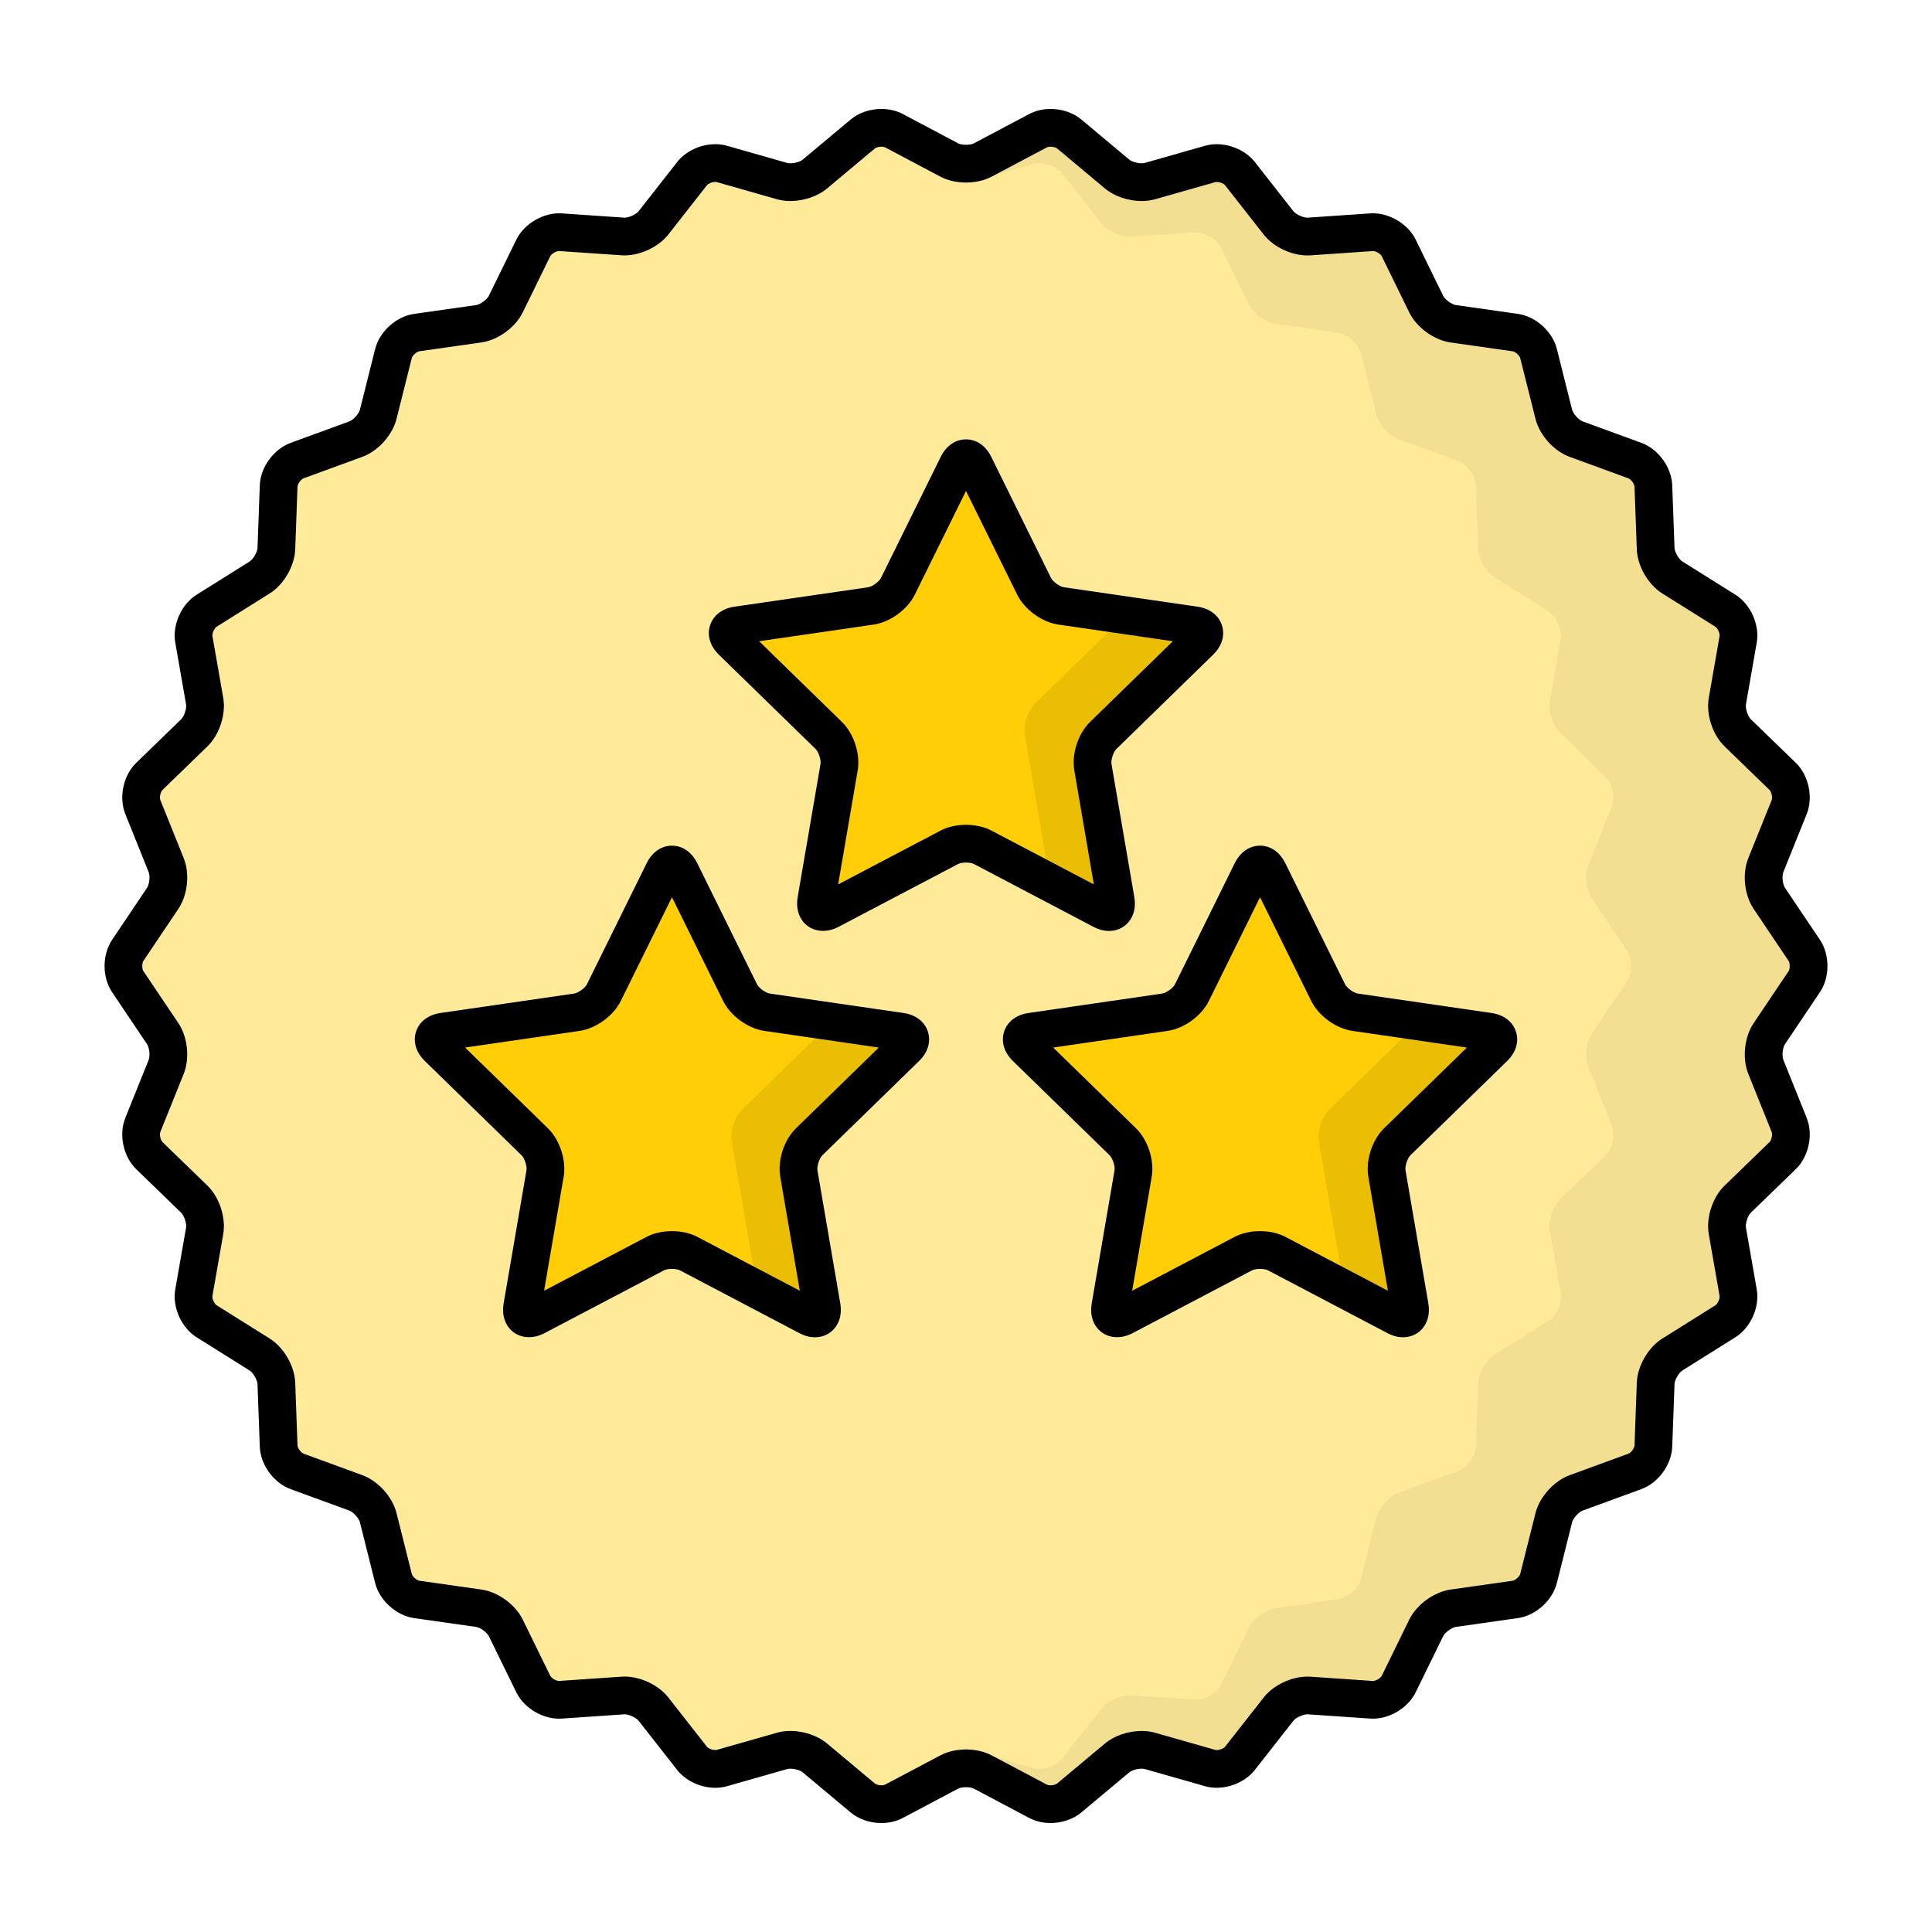 <?xml version="1.0" encoding="UTF-8"?> <svg xmlns="http://www.w3.org/2000/svg" id="Layer_1" height="512" viewBox="0 0 512 512" width="512"><g><g><path d="m251.582 42.412c2.43 1.287 6.407 1.287 8.836 0l14.676-7.774c2.43-1.288 6.144-.897 8.253.867l12.738 10.655c2.109 1.764 5.999 2.591 8.644 1.837l15.971-4.552c2.645-.754 6.196.4 7.894 2.564l10.244 13.07c1.697 2.164 5.33 3.782 8.073 3.594l16.57-1.133c2.743-.188 5.978 1.68 7.187 4.15l7.301 14.916c1.209 2.47 4.426 4.807 7.148 5.194l16.445 2.337c2.723.387 5.498 2.885 6.167 5.553l4.043 16.108c.669 2.667 3.33 5.623 5.913 6.567l15.596 5.704c2.583.944 4.778 3.966 4.878 6.714l.605 16.595c.1 2.748 2.088 6.192 4.418 7.653l14.07 8.822c2.33 1.461 3.849 4.873 3.375 7.582l-2.859 16.359c-.474 2.709.755 6.491 2.73 8.404l11.93 11.557c1.976 1.913 2.752 5.566 1.726 8.117l-6.199 15.407c-1.026 2.551-.61 6.506.924 8.788l9.268 13.783c1.534 2.282 1.534 6.017 0 8.299l-9.268 13.782c-1.534 2.282-1.95 6.236-.924 8.788l6.199 15.407c1.026 2.551.25 6.204-1.726 8.117l-11.93 11.557c-1.976 1.913-3.204 5.695-2.73 8.404l2.859 16.359c.474 2.709-1.045 6.121-3.375 7.582l-14.07 8.821c-2.33 1.461-4.318 4.904-4.418 7.653l-.605 16.595c-.1 2.749-2.295 5.77-4.878 6.714l-15.596 5.704c-2.583.944-5.244 3.899-5.913 6.566l-4.043 16.108c-.669 2.667-3.444 5.166-6.167 5.554l-16.445 2.337c-2.723.388-5.939 2.725-7.148 5.195l-7.301 14.913c-1.209 2.471-4.443 4.338-7.187 4.15l-16.57-1.133c-2.743-.188-6.376 1.43-8.073 3.595l-10.244 13.068c-1.697 2.165-5.249 3.318-7.894 2.565l-15.971-4.553c-2.645-.753-6.534.073-8.644 1.838l-12.738 10.656c-2.109 1.765-5.823 2.155-8.253.867l-14.676-7.772c-2.43-1.288-6.406-1.288-8.836 0l-14.676 7.772c-2.43 1.288-6.144.897-8.253-.867l-12.739-10.656c-2.109-1.765-5.999-2.591-8.644-1.838l-15.97 4.553c-2.645.753-6.197-.4-7.893-2.565l-10.243-13.068c-1.696-2.165-5.329-3.782-8.073-3.595l-16.57 1.133c-2.744.188-5.978-1.68-7.187-4.149l-7.303-14.915c-1.209-2.47-4.426-4.807-7.149-5.194l-16.443-2.337c-2.723-.388-5.498-2.887-6.167-5.554l-4.042-16.108c-.669-2.667-3.33-5.622-5.913-6.566l-15.598-5.704c-2.583-.944-4.778-3.965-4.878-6.714l-.605-16.595c-.1-2.749-2.088-6.192-4.418-7.653l-14.07-8.821c-2.33-1.461-3.849-4.873-3.375-7.582l2.859-16.359c.474-2.709-.755-6.491-2.73-8.405l-11.928-11.555c-1.975-1.914-2.752-5.567-1.726-8.118l6.195-15.407c1.026-2.551.61-6.506-.924-8.788l-9.265-13.782c-1.534-2.282-1.534-6.017 0-8.299l9.265-13.783c1.534-2.282 1.95-6.237.924-8.789l-6.195-15.406c-1.026-2.552-.25-6.205 1.726-8.118l11.926-11.555c1.975-1.914 3.204-5.695 2.73-8.404l-2.859-16.359c-.474-2.709 1.045-6.121 3.375-7.582l14.07-8.822c2.33-1.461 4.318-4.905 4.418-7.653l.605-16.595c.1-2.748 2.295-5.77 4.878-6.714l15.598-5.704c2.583-.944 5.243-3.899 5.913-6.567l4.042-16.108c.669-2.667 3.444-5.166 6.167-5.553l16.443-2.336c2.723-.387 5.939-2.725 7.149-5.194l7.303-14.916c1.209-2.47 4.443-4.337 7.187-4.15l16.57 1.133c2.744.188 6.376-1.43 8.073-3.595l10.243-13.069c1.696-2.164 5.249-3.318 7.893-2.564l15.97 4.552c2.645.754 6.535-.073 8.644-1.837l12.738-10.655c2.109-1.765 5.824-2.155 8.254-.868z" fill="#feea98"></path></g><g><path d="m278.424 483.122c-2.055 0-4.016-.464-5.672-1.342l-14.674-7.771c-.362-.192-1.144-.385-2.078-.385-.935 0-1.716.192-2.077.384l-14.677 7.773c-1.655.877-3.616 1.341-5.67 1.341-3.047 0-6.011-1.018-8.132-2.792l-12.739-10.656c-.547-.458-1.947-.951-3.255-.951-.455 0-.719.061-.812.087l-15.968 4.553c-.984.28-2.03.422-3.11.422-3.886 0-7.846-1.85-10.089-4.712l-10.242-13.067c-.585-.748-2.442-1.694-3.695-1.694l-.102.003-16.57 1.133c-4.736.326-9.938-2.688-12.018-6.938l-7.303-14.916c-.483-.986-2.275-2.287-3.363-2.442l-16.442-2.337c-4.72-.672-9.153-4.664-10.313-9.286l-4.042-16.109c-.268-1.065-1.749-2.71-2.78-3.087l-15.598-5.704c-4.477-1.638-7.984-6.465-8.157-11.229l-.605-16.594c-.04-1.099-1.147-3.016-2.078-3.6l-14.07-8.821c-4.04-2.532-6.466-7.983-5.645-12.68l2.859-16.359c.189-1.082-.495-3.188-1.285-3.953l-11.927-11.555c-3.424-3.318-4.664-9.154-2.885-13.575l6.195-15.406c.411-1.021.179-3.222-.434-4.134l-9.265-13.782c-2.659-3.955-2.659-9.921 0-13.877l9.265-13.783c.613-.913.844-3.114.435-4.134l-6.196-15.407c-1.778-4.421-.538-10.257 2.886-13.574l11.928-11.556c.789-.765 1.473-2.87 1.284-3.952l-2.859-16.36c-.821-4.695 1.605-10.146 5.645-12.679l14.07-8.822c.931-.583 2.038-2.5 2.078-3.599l.605-16.595c.173-4.764 3.68-9.59 8.157-11.228l15.596-5.705c1.032-.377 2.513-2.022 2.78-3.088l4.042-16.108c1.16-4.624 5.594-8.616 10.313-9.287l16.444-2.336c1.087-.155 2.878-1.456 3.361-2.443l7.303-14.916c2.082-4.251 7.28-7.26 12.019-6.939l16.672 1.136c1.253 0 3.11-.947 3.695-1.693l10.243-13.07c2.244-2.862 6.203-4.711 10.088-4.711 1.082 0 2.128.142 3.112.422l15.969 4.552c.093.026.356.088.812.088 1.307 0 2.707-.494 3.254-.952l12.738-10.656c2.121-1.773 5.084-2.791 8.132-2.791 2.054 0 4.014.463 5.67 1.34l14.676 7.775c.36.191 1.143.384 2.077.384s1.717-.193 2.078-.384l14.676-7.774c1.655-.877 3.616-1.341 5.67-1.341 3.047 0 6.011 1.018 8.132 2.791l12.738 10.655c.547.458 1.947.952 3.254.952.455 0 .719-.061.811-.087l15.971-4.552c.983-.28 2.03-.422 3.111-.422 3.884 0 7.844 1.849 10.088 4.709l10.245 13.071c.585.746 2.442 1.693 3.695 1.693l.102-.003 16.57-1.133c4.738-.327 9.938 2.69 12.019 6.94l7.301 14.916c.482.987 2.272 2.287 3.36 2.442l16.445 2.337c4.721.67 9.154 4.663 10.313 9.287l4.043 16.107c.268 1.066 1.748 2.711 2.78 3.088l15.597 5.704c4.478 1.637 7.984 6.464 8.157 11.229l.605 16.594c.039 1.099 1.146 3.015 2.077 3.599l14.07 8.822c4.039 2.533 6.465 7.983 5.644 12.679l-2.858 16.359c-.189 1.083.494 3.187 1.283 3.951l11.93 11.557c3.425 3.316 4.665 9.152 2.886 13.575l-6.199 15.407c-.41 1.019-.179 3.22.435 4.132l9.268 13.783c2.659 3.957 2.659 9.923 0 13.878l-9.268 13.783c-.613.911-.845 3.113-.435 4.132l6.199 15.407c1.779 4.423.539 10.259-2.886 13.575l-11.93 11.556c-.789.765-1.473 2.87-1.284 3.952l2.86 16.359c.82 4.696-1.605 10.147-5.645 12.68l-14.07 8.821c-.932.584-2.038 2.5-2.077 3.598l-.605 16.597c-.173 4.763-3.68 9.59-8.158 11.228l-15.595 5.704c-1.033.377-2.514 2.021-2.781 3.087l-4.043 16.108c-1.159 4.622-5.593 8.615-10.312 9.287l-16.447 2.337c-1.087.155-2.878 1.456-3.36 2.442l-7.301 14.914c-2.08 4.251-7.286 7.271-12.019 6.94l-16.672-1.136c-1.253 0-3.11.947-3.696 1.694l-10.243 13.068c-2.244 2.861-6.204 4.711-10.089 4.711-1.081 0-2.127-.142-3.109-.422l-15.973-4.553c-.091-.026-.354-.087-.81-.087-1.308 0-2.708.493-3.255.951l-12.738 10.656c-2.12 1.777-5.084 2.795-8.131 2.795zm-22.424-19.498c2.476 0 4.877.55 6.76 1.548l14.674 7.771c.156.083.507.179.989.179.848 0 1.502-.283 1.716-.462l12.738-10.656c2.419-2.024 6.125-3.281 9.671-3.281 1.261 0 2.455.158 3.55.47l15.973 4.553c.04.012.159.039.368.039.947 0 1.931-.513 2.22-.881l10.244-13.068c2.708-3.455 7.958-5.802 12.349-5.498l16.57 1.133h.002c.859 0 2.074-.791 2.353-1.359l7.302-14.914c1.946-3.979 6.545-7.322 10.934-7.947l16.447-2.337c.711-.102 1.846-1.122 2.021-1.82l4.043-16.108c1.078-4.299 4.883-8.523 9.046-10.046l15.595-5.704c.677-.247 1.573-1.479 1.599-2.198l.605-16.597c.161-4.428 3.003-9.353 6.759-11.707l14.07-8.821c.61-.382 1.229-1.775 1.106-2.484l-2.86-16.359c-.763-4.367.994-9.774 4.178-12.857l11.93-11.556c.518-.502.834-1.992.565-2.66l-6.199-15.407c-1.654-4.112-1.06-9.766 1.413-13.443l9.268-13.783c.401-.597.401-2.122 0-2.719l-9.268-13.783c-2.473-3.679-3.067-9.333-1.413-13.444l6.199-15.407c.269-.667-.049-2.159-.565-2.659l-11.93-11.557c-3.184-3.083-4.94-8.49-4.177-12.856l2.858-16.359c.124-.709-.496-2.102-1.105-2.484l-14.07-8.822c-3.756-2.355-6.598-7.279-6.759-11.708l-.605-16.594c-.025-.72-.922-1.953-1.598-2.2l-15.597-5.704c-4.162-1.522-7.967-5.747-9.045-10.046l-4.043-16.107c-.175-.699-1.308-1.719-2.021-1.82l-16.445-2.337c-4.389-.623-8.987-3.965-10.937-7.946l-7.301-14.916c-.278-.569-1.495-1.361-2.311-1.361l-16.614 1.134c-.257.018-.518.026-.783.026-4.259 0-9.015-2.271-11.565-5.523l-10.245-13.071c-.287-.367-1.271-.88-2.218-.88-.215 0-.337.03-.369.04l-15.972 4.545c-1.096.312-2.291.47-3.553.47-3.545 0-7.25-1.257-9.67-3.281l-12.738-10.655c-.213-.178-.868-.461-1.716-.461-.482 0-.834.096-.988.177l-14.676 7.774c-1.883.998-4.283 1.547-6.759 1.547-2.475 0-4.875-.549-6.758-1.547l-14.676-7.775c-.154-.082-.506-.177-.989-.177-.848 0-1.503.283-1.716.461l-12.739 10.655c-2.419 2.024-6.125 3.282-9.67 3.282-1.262 0-2.458-.159-3.553-.471l-15.969-4.552c-.042-.012-.161-.04-.37-.04-.946 0-1.929.513-2.217.88l-10.243 13.069c-2.708 3.455-7.957 5.803-12.349 5.499l-16.57-1.133c-.001 0-.001 0-.002 0-.859 0-2.075.792-2.354 1.361l-7.302 14.916c-1.949 3.98-6.548 7.322-10.936 7.946l-16.444 2.336c-.712.102-1.845 1.122-2.021 1.82l-4.042 16.108c-1.079 4.299-4.883 8.524-9.045 10.046l-15.598 5.704c-.676.247-1.572 1.481-1.599 2.2l-.605 16.595c-.161 4.429-3.004 9.353-6.759 11.707l-14.07 8.822c-.61.382-1.23 1.775-1.106 2.484l2.859 16.36c.763 4.365-.993 9.772-4.177 12.856l-11.928 11.556c-.517.501-.834 1.993-.566 2.661l6.196 15.407c1.653 4.111 1.059 9.765-1.414 13.443l-9.264 13.783c-.402.598-.402 2.123 0 2.721l9.265 13.782c2.473 3.679 3.067 9.332 1.413 13.443l-6.195 15.406c-.269.669.049 2.161.566 2.662l11.927 11.555c3.184 3.085 4.94 8.492 4.177 12.857l-2.859 16.359c-.124.709.497 2.103 1.106 2.484l14.07 8.821c3.755 2.354 6.598 7.278 6.759 11.708l.605 16.594c.026.72.922 1.953 1.599 2.2l15.598 5.704c4.162 1.522 7.966 5.747 9.045 10.046l4.042 16.108c.175.698 1.309 1.719 2.022 1.82l16.442 2.337c4.389.625 8.987 3.967 10.936 7.945l7.303 14.916c.278.568 1.496 1.36 2.312 1.36l16.614-1.134c.257-.018.518-.026.784-.026 4.261 0 9.017 2.272 11.566 5.525l10.242 13.067c.289.368 1.271.881 2.218.881.21 0 .329-.027.371-.039l15.968-4.553c1.096-.312 2.291-.47 3.551-.47 3.546 0 7.251 1.257 9.671 3.281l12.739 10.656c.213.179.868.462 1.715.462.483 0 .834-.096.988-.178l14.677-7.773c1.883-.992 4.283-1.542 6.759-1.542z"></path></g></g><g><g><g><path d="m253.786 123.286c1.217-2.466 3.208-2.466 4.426 0l15.837 32.088c1.217 2.466 4.439 4.808 7.161 5.203l35.412 5.146c2.722.395 3.337 2.289 1.368 4.208l-25.626 24.978c-1.969 1.919-3.2 5.708-2.734 8.418l6.049 35.269c.466 2.71-1.146 3.881-3.58 2.602l-31.674-16.652c-2.435-1.28-6.417-1.28-8.852 0l-31.673 16.651c-2.434 1.28-4.045.109-3.581-2.602l6.05-35.269c.465-2.71-.766-6.499-2.735-8.418l-25.624-24.977c-1.969-1.92-1.354-3.814 1.368-4.209l35.411-5.146c2.722-.395 5.944-2.736 7.161-5.203z" fill="#ffce06"></path></g><g><path d="m293.896 246.715c-1.356 0-2.743-.368-4.123-1.093l-31.675-16.652c-.338-.178-1.091-.386-2.099-.386s-1.761.208-2.099.386l-31.673 16.652c-3.474 1.825-7.178 1.257-9.309-1.271-1.425-1.69-1.966-4.034-1.526-6.602l6.05-35.269c.188-1.092-.504-3.219-1.297-3.993l-25.624-24.976c-2.354-2.294-3.207-5.138-2.341-7.802s3.228-4.463 6.479-4.936l35.411-5.146c1.097-.159 2.906-1.474 3.397-2.467l15.837-32.088c1.454-2.947 3.895-4.637 6.696-4.637 2.802 0 5.242 1.69 6.696 4.637l15.837 32.088c.491.994 2.3 2.308 3.396 2.467l35.413 5.146c3.251.472 5.613 2.271 6.479 4.935s.013 5.508-2.34 7.802l-25.626 24.978c-.793.773-1.484 2.899-1.297 3.991l6.049 35.271c.441 2.566-.1 4.911-1.524 6.601-1.286 1.524-3.128 2.364-5.187 2.364zm-37.897-28.131c2.473 0 4.87.545 6.752 1.534l27.131 14.264-5.18-30.211c-.749-4.354 1.006-9.757 4.172-12.843l21.949-21.395-30.332-4.409c-4.375-.635-8.97-3.974-10.927-7.938l-13.564-27.484-13.567 27.485c-1.957 3.965-6.552 7.303-10.926 7.938l-30.331 4.407 21.948 21.396c3.166 3.086 4.921 8.488 4.174 12.844l-5.182 30.21 27.131-14.263c1.881-.99 4.279-1.535 6.752-1.535z"></path></g></g><g><g><g><path d="m175.863 230.962c1.217-2.466 3.208-2.466 4.426 0l15.836 32.087c1.217 2.466 4.439 4.807 7.161 5.202l35.412 5.147c2.722.396 3.337 2.289 1.368 4.209l-25.625 24.975c-1.969 1.92-3.2 5.708-2.735 8.418l6.05 35.27c.465 2.71-1.146 3.881-3.581 2.602l-31.673-16.651c-2.434-1.279-6.417-1.279-8.852 0l-31.673 16.651c-2.434 1.279-4.045.108-3.581-2.602l6.049-35.27c.465-2.71-.766-6.498-2.735-8.418l-25.624-24.975c-1.969-1.92-1.354-3.813 1.368-4.209l35.412-5.147c2.722-.396 5.944-2.736 7.161-5.202z" fill="#ffce06"></path></g><g><path d="m215.971 354.391c-1.356 0-2.743-.367-4.123-1.093l-31.674-16.651c-.338-.178-1.091-.385-2.099-.385s-1.761.207-2.1.385l-31.672 16.651c-3.476 1.827-7.178 1.257-9.309-1.271-1.425-1.689-1.967-4.034-1.526-6.602l6.049-35.269c.188-1.093-.504-3.22-1.297-3.993l-25.623-24.974c-2.354-2.295-3.207-5.139-2.341-7.803s3.228-4.463 6.479-4.936l35.412-5.147c1.097-.159 2.906-1.474 3.397-2.467l15.835-32.087c1.455-2.947 3.896-4.637 6.697-4.637s5.242 1.69 6.696 4.637l15.837 32.087c.49.993 2.299 2.308 3.396 2.467l35.412 5.147c3.251.473 5.613 2.271 6.479 4.936s.013 5.508-2.34 7.802l-25.625 24.976c-.793.772-1.484 2.899-1.297 3.991l6.05 35.27c.44 2.567-.102 4.912-1.526 6.602-1.286 1.524-3.128 2.364-5.187 2.364zm-37.895-28.129c2.473 0 4.87.544 6.752 1.533l27.13 14.263-5.181-30.211c-.747-4.356 1.008-9.758 4.173-12.844l21.949-21.393-30.333-4.41c-4.374-.636-8.969-3.974-10.925-7.938l-13.565-27.484-13.566 27.484c-1.957 3.964-6.552 7.302-10.926 7.938l-30.332 4.409 21.947 21.393c3.166 3.087 4.921 8.488 4.174 12.845l-5.181 30.21 27.131-14.262c1.883-.989 4.28-1.533 6.753-1.533z"></path></g></g><g><g><path d="m331.71 230.962c1.217-2.466 3.209-2.466 4.426 0l15.836 32.087c1.217 2.466 4.439 4.807 7.161 5.202l35.413 5.147c2.722.396 3.337 2.289 1.368 4.209l-25.625 24.975c-1.969 1.92-3.2 5.708-2.735 8.418l6.049 35.27c.465 2.71-1.146 3.881-3.581 2.602l-31.673-16.651c-2.435-1.279-6.417-1.279-8.852 0l-31.673 16.651c-2.435 1.279-4.046.108-3.581-2.602l6.049-35.27c.465-2.71-.767-6.498-2.735-8.418l-25.623-24.975c-1.969-1.92-1.354-3.813 1.368-4.209l35.411-5.147c2.722-.396 5.944-2.736 7.161-5.202z" fill="#ffce06"></path></g><g><path d="m371.818 354.391c-1.356 0-2.743-.367-4.123-1.093l-31.674-16.651c-.337-.178-1.09-.385-2.099-.385s-1.762.207-2.1.385l-31.672 16.651c-3.477 1.827-7.179 1.258-9.311-1.271-1.424-1.689-1.966-4.034-1.525-6.602l6.049-35.269c.187-1.092-.505-3.22-1.299-3.993l-25.622-24.975c-2.353-2.295-3.205-5.138-2.34-7.802.866-2.664 3.228-4.463 6.479-4.936l35.41-5.147c1.098-.159 2.907-1.474 3.397-2.467l15.836-32.087c1.453-2.946 3.895-4.637 6.696-4.637s5.243 1.69 6.697 4.637l15.835 32.087c.49.993 2.3 2.308 3.396 2.467l35.413 5.147c3.252.473 5.613 2.271 6.479 4.936.865 2.664.013 5.507-2.339 7.802l-25.626 24.976c-.793.772-1.484 2.899-1.298 3.991l6.049 35.271c.44 2.566-.102 4.911-1.525 6.601-1.281 1.524-3.123 2.364-5.183 2.364zm-37.895-28.129c2.472-.001 4.87.544 6.752 1.533l27.131 14.264-5.18-30.213c-.747-4.354 1.008-9.756 4.172-12.843l21.95-21.392-30.334-4.411c-4.375-.636-8.971-3.975-10.926-7.938l-13.564-27.484-13.566 27.484c-1.955 3.963-6.551 7.302-10.926 7.938l-30.331 4.409 21.946 21.393c3.165 3.088 4.92 8.489 4.173 12.845l-5.181 30.21 27.131-14.262c1.883-.989 4.281-1.533 6.753-1.533z"></path></g></g></g></g><g opacity=".08"><g><path d="m292.361 194.907c-1.971 1.92-3.2 5.71-2.73 8.42l6.05 35.27c.46 2.71-1.149 3.88-3.59 2.601l-15.45-8.12c.88-.36 1.311-1.41 1.04-2.98l-6.05-35.27c-.47-2.71.76-6.5 2.73-8.42l23.96-23.34 18.3 2.659c2.72.4 3.34 2.29 1.37 4.211z"></path></g><g><path d="m292.361 194.907c-1.971 1.92-3.2 5.71-2.73 8.42l6.05 35.27c.46 2.71-1.149 3.88-3.59 2.601l-15.45-8.12c.88-.36 1.311-1.41 1.04-2.98l-6.05-35.27c-.47-2.71.76-6.5 2.73-8.42l23.96-23.34 18.3 2.659c2.72.4 3.34 2.29 1.37 4.211z"></path></g></g><g opacity=".08"><g><path d="m370.285 302.581c-1.971 1.92-3.2 5.711-2.73 8.42l6.05 35.27c.46 2.711-1.149 3.881-3.59 2.602l-15.45-8.121c.88-.359 1.311-1.41 1.04-2.98l-6.05-35.27c-.47-2.709.76-6.5 2.73-8.42l23.96-23.34 18.3 2.66c2.72.4 3.34 2.289 1.37 4.211z"></path></g><g><path d="m370.285 302.581c-1.971 1.92-3.2 5.711-2.73 8.42l6.05 35.27c.46 2.711-1.149 3.881-3.59 2.602l-15.45-8.121c.88-.359 1.311-1.41 1.04-2.98l-6.05-35.27c-.47-2.709.76-6.5 2.73-8.42l23.96-23.34 18.3 2.66c2.72.4 3.34 2.289 1.37 4.211z"></path></g></g><g opacity=".08"><g><path d="m214.684 302.581c-1.971 1.92-3.2 5.711-2.73 8.42l6.05 35.27c.46 2.711-1.149 3.881-3.59 2.602l-15.45-8.121c.88-.359 1.311-1.41 1.04-2.98l-6.05-35.27c-.47-2.709.76-6.5 2.73-8.42l23.96-23.34 18.3 2.66c2.72.4 3.34 2.289 1.37 4.211z"></path></g><g><path d="m214.684 302.581c-1.971 1.92-3.2 5.711-2.73 8.42l6.05 35.27c.46 2.711-1.149 3.881-3.59 2.602l-15.45-8.121c.88-.359 1.311-1.41 1.04-2.98l-6.05-35.27c-.47-2.709.76-6.5 2.73-8.42l23.96-23.34 18.3 2.66c2.72.4 3.34 2.289 1.37 4.211z"></path></g></g><g opacity=".05"><g><path d="m468.878 273.93c-1.54 2.28-1.95 6.24-.93 8.79l6.2 15.41c1.029 2.55.25 6.2-1.721 8.11l-11.93 11.56c-1.98 1.91-3.21 5.7-2.73 8.41l2.86 16.35c.47 2.71-1.05 6.131-3.38 7.591l-14.07 8.819c-2.33 1.46-4.319 4.9-4.42 7.65l-.6 16.6c-.101 2.74-2.3 5.771-4.88 6.71l-15.601 5.7c-2.58.95-5.239 3.9-5.91 6.57l-4.039 16.109c-.671 2.671-3.45 5.16-6.171 5.551l-16.439 2.34c-2.73.39-5.94 2.72-7.15 5.189l-7.3 14.92c-1.21 2.471-4.45 4.341-7.189 4.15l-16.57-1.13c-2.74-.19-6.38 1.42-8.07 3.59l-10.25 13.07c-1.689 2.16-5.25 3.319-7.89 2.56l-15.97-4.55c-2.65-.75-6.54.07-8.65 1.84l-12.73 10.66c-2.109 1.76-5.83 2.15-8.26.86l-14.67-7.771c-2.43-1.29-6.41-1.29-8.84 0l-14.67 7.771c-1.26.67-2.86.89-4.41.689 1.44-.17 2.83-.7 3.85-1.55l12.73-10.66c2.11-1.77 6-2.59 8.65-1.84l15.97 4.55c2.64.76 6.2-.399 7.89-2.56l10.25-13.07c1.69-2.17 5.33-3.78 8.07-3.59l16.57 1.13c2.739.19 5.979-1.68 7.189-4.15l7.3-14.92c1.21-2.47 4.42-4.8 7.15-5.189l16.439-2.34c2.721-.391 5.5-2.88 6.171-5.551l4.039-16.109c.671-2.67 3.33-5.62 5.91-6.57l15.601-5.7c2.58-.939 4.779-3.97 4.88-6.71l.6-16.6c.101-2.75 2.09-6.19 4.42-7.65l14.07-8.819c2.33-1.46 3.85-4.881 3.38-7.591l-2.86-16.35c-.479-2.71.75-6.5 2.73-8.41l11.93-11.56c1.971-1.91 2.75-5.561 1.721-8.11l-6.2-15.41c-1.021-2.55-.61-6.51.93-8.79l9.271-13.779c1.529-2.28 1.529-6.021 0-8.301l-9.271-13.779c-1.54-2.28-1.95-6.24-.93-8.79l6.2-15.41c1.029-2.55.25-6.2-1.721-8.12l-11.93-11.55c-1.98-1.91-3.21-5.7-2.73-8.41l2.86-16.35c.47-2.71-1.05-6.131-3.38-7.591l-14.07-8.819c-2.33-1.46-4.319-4.9-4.42-7.65l-.6-16.6c-.101-2.74-2.3-5.771-4.88-6.71l-15.601-5.7c-2.58-.95-5.239-3.9-5.91-6.57l-4.039-16.109c-.671-2.671-3.45-5.171-6.171-5.551l-16.439-2.34c-2.73-.39-5.94-2.72-7.15-5.189l-7.3-14.92c-1.21-2.471-4.45-4.341-7.189-4.15l-16.57 1.13c-2.74.19-6.38-1.43-8.07-3.59l-10.25-13.07c-1.689-2.16-5.25-3.319-7.89-2.56l-15.969 4.549c-2.65.75-6.54-.08-8.65-1.84l-12.73-10.66c-1.02-.85-2.409-1.38-3.85-1.55 1.55-.2 3.15.02 4.41.689l14.67 7.771c2.43 1.29 6.41 1.29 8.84 0l14.67-7.771c2.43-1.29 6.15-.899 8.26.86l12.73 10.66c2.11 1.76 6 2.59 8.65 1.84l15.97-4.55c2.64-.76 6.2.399 7.89 2.56l10.25 13.07c1.69 2.16 5.33 3.78 8.07 3.59l16.57-1.13c2.739-.19 5.979 1.68 7.189 4.15l7.3 14.92c1.21 2.47 4.42 4.8 7.15 5.189l16.439 2.34c2.721.38 5.5 2.88 6.171 5.551l4.039 16.109c.671 2.67 3.33 5.62 5.91 6.57l15.601 5.7c2.58.939 4.779 3.97 4.88 6.71l.6 16.6c.101 2.75 2.09 6.19 4.42 7.65l14.07 8.819c2.33 1.46 3.85 4.881 3.38 7.591l-2.86 16.35c-.479 2.71.75 6.5 2.73 8.41l11.93 11.55c1.971 1.92 2.75 5.57 1.721 8.12l-6.2 15.41c-1.021 2.55-.61 6.51.93 8.79l9.271 13.779c1.529 2.28 1.529 6.021 0 8.301z"></path></g><g><path d="m468.878 273.93c-1.54 2.28-1.95 6.24-.93 8.79l6.2 15.41c1.029 2.55.25 6.2-1.721 8.11l-11.93 11.56c-1.98 1.91-3.21 5.7-2.73 8.41l2.86 16.35c.47 2.71-1.05 6.131-3.38 7.591l-14.07 8.819c-2.33 1.46-4.319 4.9-4.42 7.65l-.6 16.6c-.101 2.74-2.3 5.771-4.88 6.71l-15.601 5.7c-2.58.95-5.239 3.9-5.91 6.57l-4.039 16.109c-.671 2.671-3.45 5.16-6.171 5.551l-16.439 2.34c-2.73.39-5.94 2.72-7.15 5.189l-7.3 14.92c-1.21 2.471-4.45 4.341-7.189 4.15l-16.57-1.13c-2.74-.19-6.38 1.42-8.07 3.59l-10.25 13.07c-1.689 2.16-5.25 3.319-7.89 2.56l-15.97-4.55c-2.65-.75-6.54.07-8.65 1.84l-12.73 10.66c-2.109 1.76-5.83 2.15-8.26.86l-14.67-7.771c-2.43-1.29-6.41-1.29-8.84 0l-14.67 7.771c-1.26.67-2.86.89-4.41.689 1.44-.17 2.83-.7 3.85-1.55l12.73-10.66c2.11-1.77 6-2.59 8.65-1.84l15.97 4.55c2.64.76 6.2-.399 7.89-2.56l10.25-13.07c1.69-2.17 5.33-3.78 8.07-3.59l16.57 1.13c2.739.19 5.979-1.68 7.189-4.15l7.3-14.92c1.21-2.47 4.42-4.8 7.15-5.189l16.439-2.34c2.721-.391 5.5-2.88 6.171-5.551l4.039-16.109c.671-2.67 3.33-5.62 5.91-6.57l15.601-5.7c2.58-.939 4.779-3.97 4.88-6.71l.6-16.6c.101-2.75 2.09-6.19 4.42-7.65l14.07-8.819c2.33-1.46 3.85-4.881 3.38-7.591l-2.86-16.35c-.479-2.71.75-6.5 2.73-8.41l11.93-11.56c1.971-1.91 2.75-5.561 1.721-8.11l-6.2-15.41c-1.021-2.55-.61-6.51.93-8.79l9.271-13.779c1.529-2.28 1.529-6.021 0-8.301l-9.271-13.779c-1.54-2.28-1.95-6.24-.93-8.79l6.2-15.41c1.029-2.55.25-6.2-1.721-8.12l-11.93-11.55c-1.98-1.91-3.21-5.7-2.73-8.41l2.86-16.35c.47-2.71-1.05-6.131-3.38-7.591l-14.07-8.819c-2.33-1.46-4.319-4.9-4.42-7.65l-.6-16.6c-.101-2.74-2.3-5.771-4.88-6.71l-15.601-5.7c-2.58-.95-5.239-3.9-5.91-6.57l-4.039-16.109c-.671-2.671-3.45-5.171-6.171-5.551l-16.439-2.34c-2.73-.39-5.94-2.72-7.15-5.189l-7.3-14.92c-1.21-2.471-4.45-4.341-7.189-4.15l-16.57 1.13c-2.74.19-6.38-1.43-8.07-3.59l-10.25-13.07c-1.689-2.16-5.25-3.319-7.89-2.56l-15.969 4.549c-2.65.75-6.54-.08-8.65-1.84l-12.73-10.66c-1.02-.85-2.409-1.38-3.85-1.55 1.55-.2 3.15.02 4.41.689l14.67 7.771c2.43 1.29 6.41 1.29 8.84 0l14.67-7.771c2.43-1.29 6.15-.899 8.26.86l12.73 10.66c2.11 1.76 6 2.59 8.65 1.84l15.97-4.55c2.64-.76 6.2.399 7.89 2.56l10.25 13.07c1.69 2.16 5.33 3.78 8.07 3.59l16.57-1.13c2.739-.19 5.979 1.68 7.189 4.15l7.3 14.92c1.21 2.47 4.42 4.8 7.15 5.189l16.439 2.34c2.721.38 5.5 2.88 6.171 5.551l4.039 16.109c.671 2.67 3.33 5.62 5.91 6.57l15.601 5.7c2.58.939 4.779 3.97 4.88 6.71l.6 16.6c.101 2.75 2.09 6.19 4.42 7.65l14.07 8.819c2.33 1.46 3.85 4.881 3.38 7.591l-2.86 16.35c-.479 2.71.75 6.5 2.73 8.41l11.93 11.55c1.971 1.92 2.75 5.57 1.721 8.12l-6.2 15.41c-1.021 2.55-.61 6.51.93 8.79l9.271 13.779c1.529 2.28 1.529 6.021 0 8.301z"></path></g></g></svg> 